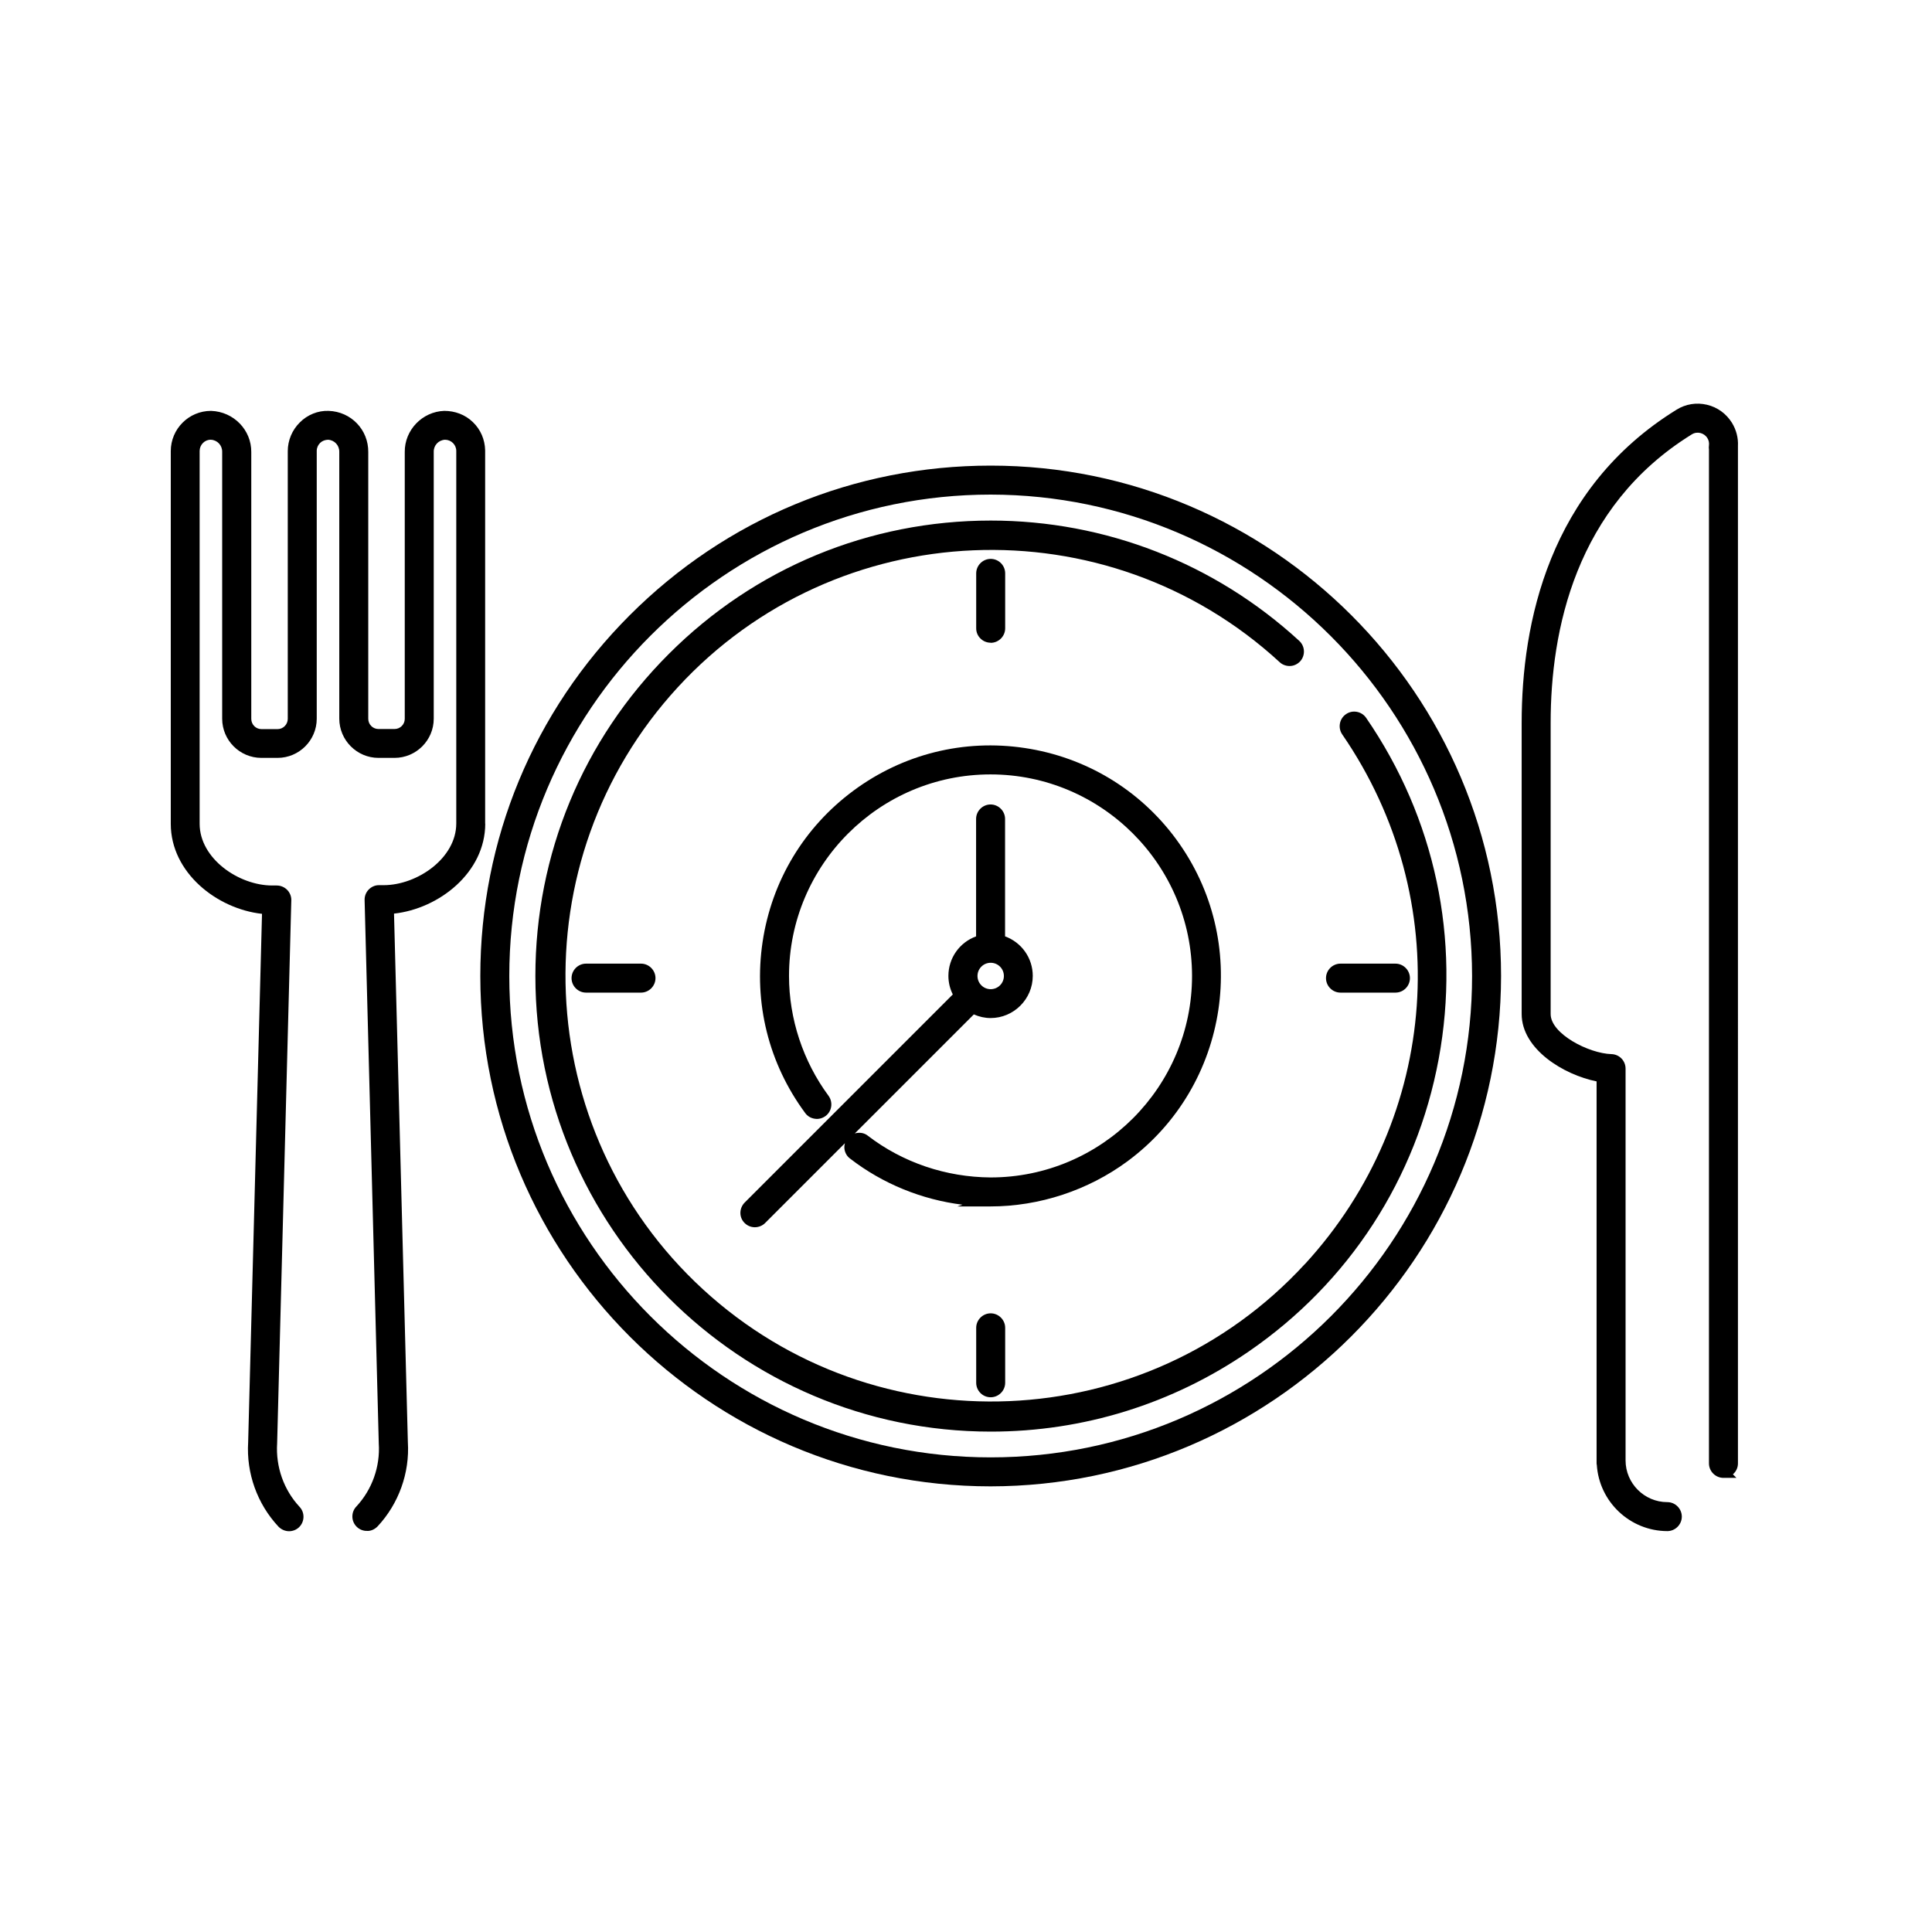 <?xml version="1.0" encoding="UTF-8"?><svg id="a" xmlns="http://www.w3.org/2000/svg" viewBox="0 0 180 180"><path d="M45.2,76.74V41.96c-.02-1-.42-1.94-1.14-2.63-.72-.7-1.67-1.05-2.67-1.05h0c-2.05,.07-3.7,1.79-3.68,3.83v24.86c0,.53-.43,.95-.95,.95h-1.5c-.53,0-.95-.43-.95-.95v-24.85c.02-2.08-1.6-3.77-3.69-3.84-1-.04-1.99,.37-2.69,1.08-.71,.7-1.12,1.67-1.12,2.67v24.94c0,.53-.43,.96-.95,.96h-1.5c-.53,0-.95-.43-.95-.96v-24.85c.02-2.05-1.63-3.77-3.75-3.84-2.07,0-3.75,1.68-3.75,3.75v34.72c0,4.56,4.31,7.93,8.5,8.39l-1.29,49.22c-.18,2.89,.84,5.75,2.82,7.87,.27,.28,.63,.43,.99,.43,.33,0,.66-.12,.92-.36,.54-.51,.57-1.37,.06-1.91-1.47-1.58-2.23-3.72-2.09-5.92l1.32-50.62c0-.75-.61-1.35-1.36-1.35h-.41c-3.13,0-6.77-2.51-6.77-5.75V42.02c0-.28,.11-.55,.31-.75,.2-.2,.46-.31,.74-.3,.6,.03,1.06,.52,1.05,1.13v24.86c0,2.01,1.64,3.65,3.65,3.65h1.51c2.01,0,3.65-1.64,3.65-3.65v-24.96c0-.28,.12-.54,.32-.74,.2-.19,.46-.28,.73-.29,.6,.03,1.06,.52,1.05,1.13v24.85c0,2.01,1.64,3.66,3.65,3.66h1.5c2.01,0,3.65-1.64,3.65-3.65v-24.87c-.01-.6,.45-1.09,1.05-1.12,.58,0,1.05,.47,1.05,1.04v34.71c0,3.24-3.64,5.75-6.77,5.75h-.45c-.36,0-.7,.16-.95,.42-.25,.26-.38,.61-.37,.97l1.32,50.63c.14,2.15-.62,4.29-2.09,5.87-.24,.25-.37,.58-.37,.93,0,.71,.56,1.3,1.27,1.34h.09c.35,.03,.73-.15,.99-.42,1.97-2.11,3-4.98,2.82-7.85l-1.29-49.24c4.2-.46,8.5-3.83,8.5-8.39Z"/><path d="M161.92,41.66v-.1c.04-.77-.16-1.52-.56-2.17-.53-.85-1.35-1.45-2.33-1.68-.97-.23-1.98-.07-2.83,.46-11.93,7.37-14.43,19.94-14.43,29.18v27.12c0,3.28,3.92,5.67,6.98,6.28v35.58c0,.09,.02,.17,.02,.14,.22,3.46,3.1,6.17,6.57,6.18,.74,0,1.35-.61,1.35-1.35s-.61-1.35-1.35-1.35c-2.14,0-3.89-1.75-3.89-3.89v-36.5c0-.73-.58-1.33-1.31-1.35-2.13-.06-5.67-1.9-5.67-3.73v-27.13c0-8.55,2.28-20.16,13.15-26.88,.49-.31,1.14-.15,1.45,.34,.13,.2,.18,.45,.15,.68-.02,.13-.02,.27,0,.4v94.45c0,.74,.61,1.35,1.35,1.35h1.21l-.33-.33c.29-.25,.47-.61,.47-1.02V41.66Z"/><path d="M92.3,43.38h0c-12.7,0-24.64,4.95-33.62,13.93-8.98,8.98-13.93,20.92-13.93,33.62,0,26.22,21.33,47.55,47.55,47.55,26.19-.03,47.52-21.36,47.55-47.55,0-26.22-21.33-47.55-47.55-47.55Zm44.85,47.55c0,24.73-20.12,44.85-44.85,44.85s-44.85-20.12-44.85-44.85,20.12-44.85,44.85-44.85c24.7,.03,44.82,20.15,44.85,44.85Z"/><path d="M121.57,117.77c-14.81,16.11-39.97,17.16-56.08,2.35-16.11-14.81-17.16-39.97-2.35-56.08,14.81-16.11,39.97-17.16,56.08-2.35,.26,.25,.62,.37,.97,.36,.36-.01,.69-.17,.94-.43,.5-.55,.47-1.4-.08-1.91-7.86-7.23-18.06-11.21-28.74-11.21h0c-11.33,0-21.99,4.41-30,12.43-8.02,8.01-12.43,18.67-12.43,30.01,0,23.4,19.03,42.44,42.43,42.44,8.62,0,16.93-2.58,24.04-7.47,9.34-6.42,15.62-16.1,17.69-27.25,2.06-11.15-.33-22.43-6.76-31.78-.42-.61-1.27-.77-1.88-.34-.61,.42-.77,1.26-.35,1.88,10.56,15.35,9.12,35.65-3.48,49.36Z"/><path d="M109.56,78.16c-3.41-4.61-8.42-7.62-14.09-8.47-5.67-.85-11.34,.56-15.95,3.97-4.61,3.41-7.62,8.41-8.47,14.09s.56,11.34,3.97,15.95c.21,.29,.53,.48,.89,.53,.36,.06,.71-.04,1-.25,.6-.44,.72-1.29,.28-1.89-2.37-3.21-3.68-7.17-3.68-11.16,0-10.35,8.42-18.78,18.77-18.78h0c10.35,0,18.77,8.42,18.78,18.77,0,10.35-8.42,18.78-18.77,18.78-4.14-.03-8.17-1.37-11.48-3.92-.35-.26-.78-.29-1.17-.18l11.09-11.09c.5,.22,1.03,.34,1.56,.34,2.16,0,3.93-1.77,3.93-3.93,0-1.66-1.04-3.12-2.58-3.68v-10.94c0-.74-.61-1.35-1.35-1.35s-1.35,.61-1.35,1.35v10.94c-1.54,.56-2.58,2.02-2.58,3.68,0,.6,.14,1.19,.41,1.73l-19.39,19.39c-.25,.25-.4,.6-.4,.96,0,.36,.14,.7,.4,.95,.25,.25,.59,.39,.95,.39,.34,0,.71-.14,.96-.4l7.43-7.43c-.05,.18-.07,.37-.04,.57,.06,.36,.25,.67,.53,.87,3.03,2.34,6.67,3.82,10.46,4.29l-.47,.16h3.08c4.56,0,9.1-1.5,12.77-4.21,9.52-7.04,11.54-20.52,4.5-30.04Zm-18.49,12.77c0-.68,.55-1.23,1.23-1.23,.68,0,1.23,.55,1.23,1.23,0,.68-.55,1.23-1.23,1.23s-1.23-.55-1.23-1.23Z"/><path d="M92.3,59.89h0c.74,0,1.35-.61,1.35-1.35v-5.12c0-.75-.61-1.35-1.35-1.35s-1.35,.61-1.35,1.35v5.12c0,.36,.14,.7,.4,.95,.25,.25,.59,.39,.95,.39Z"/><path d="M90.95,123.71v5.12c0,.36,.14,.7,.4,.96,.25,.25,.59,.39,.95,.39h0c.74,0,1.35-.61,1.35-1.35v-5.12c0-.74-.61-1.35-1.35-1.35s-1.35,.61-1.35,1.35Z"/><path d="M54.6,89.78c-.74,0-1.35,.61-1.35,1.35s.61,1.35,1.35,1.35h5.12c.74,0,1.35-.61,1.35-1.35s-.61-1.35-1.35-1.35h-5.12Z"/><path d="M124.89,92.48h5.12c.75,0,1.35-.61,1.35-1.35s-.61-1.35-1.35-1.35h-5.12c-.74,0-1.35,.61-1.35,1.35s.61,1.35,1.35,1.35Z"/></svg>